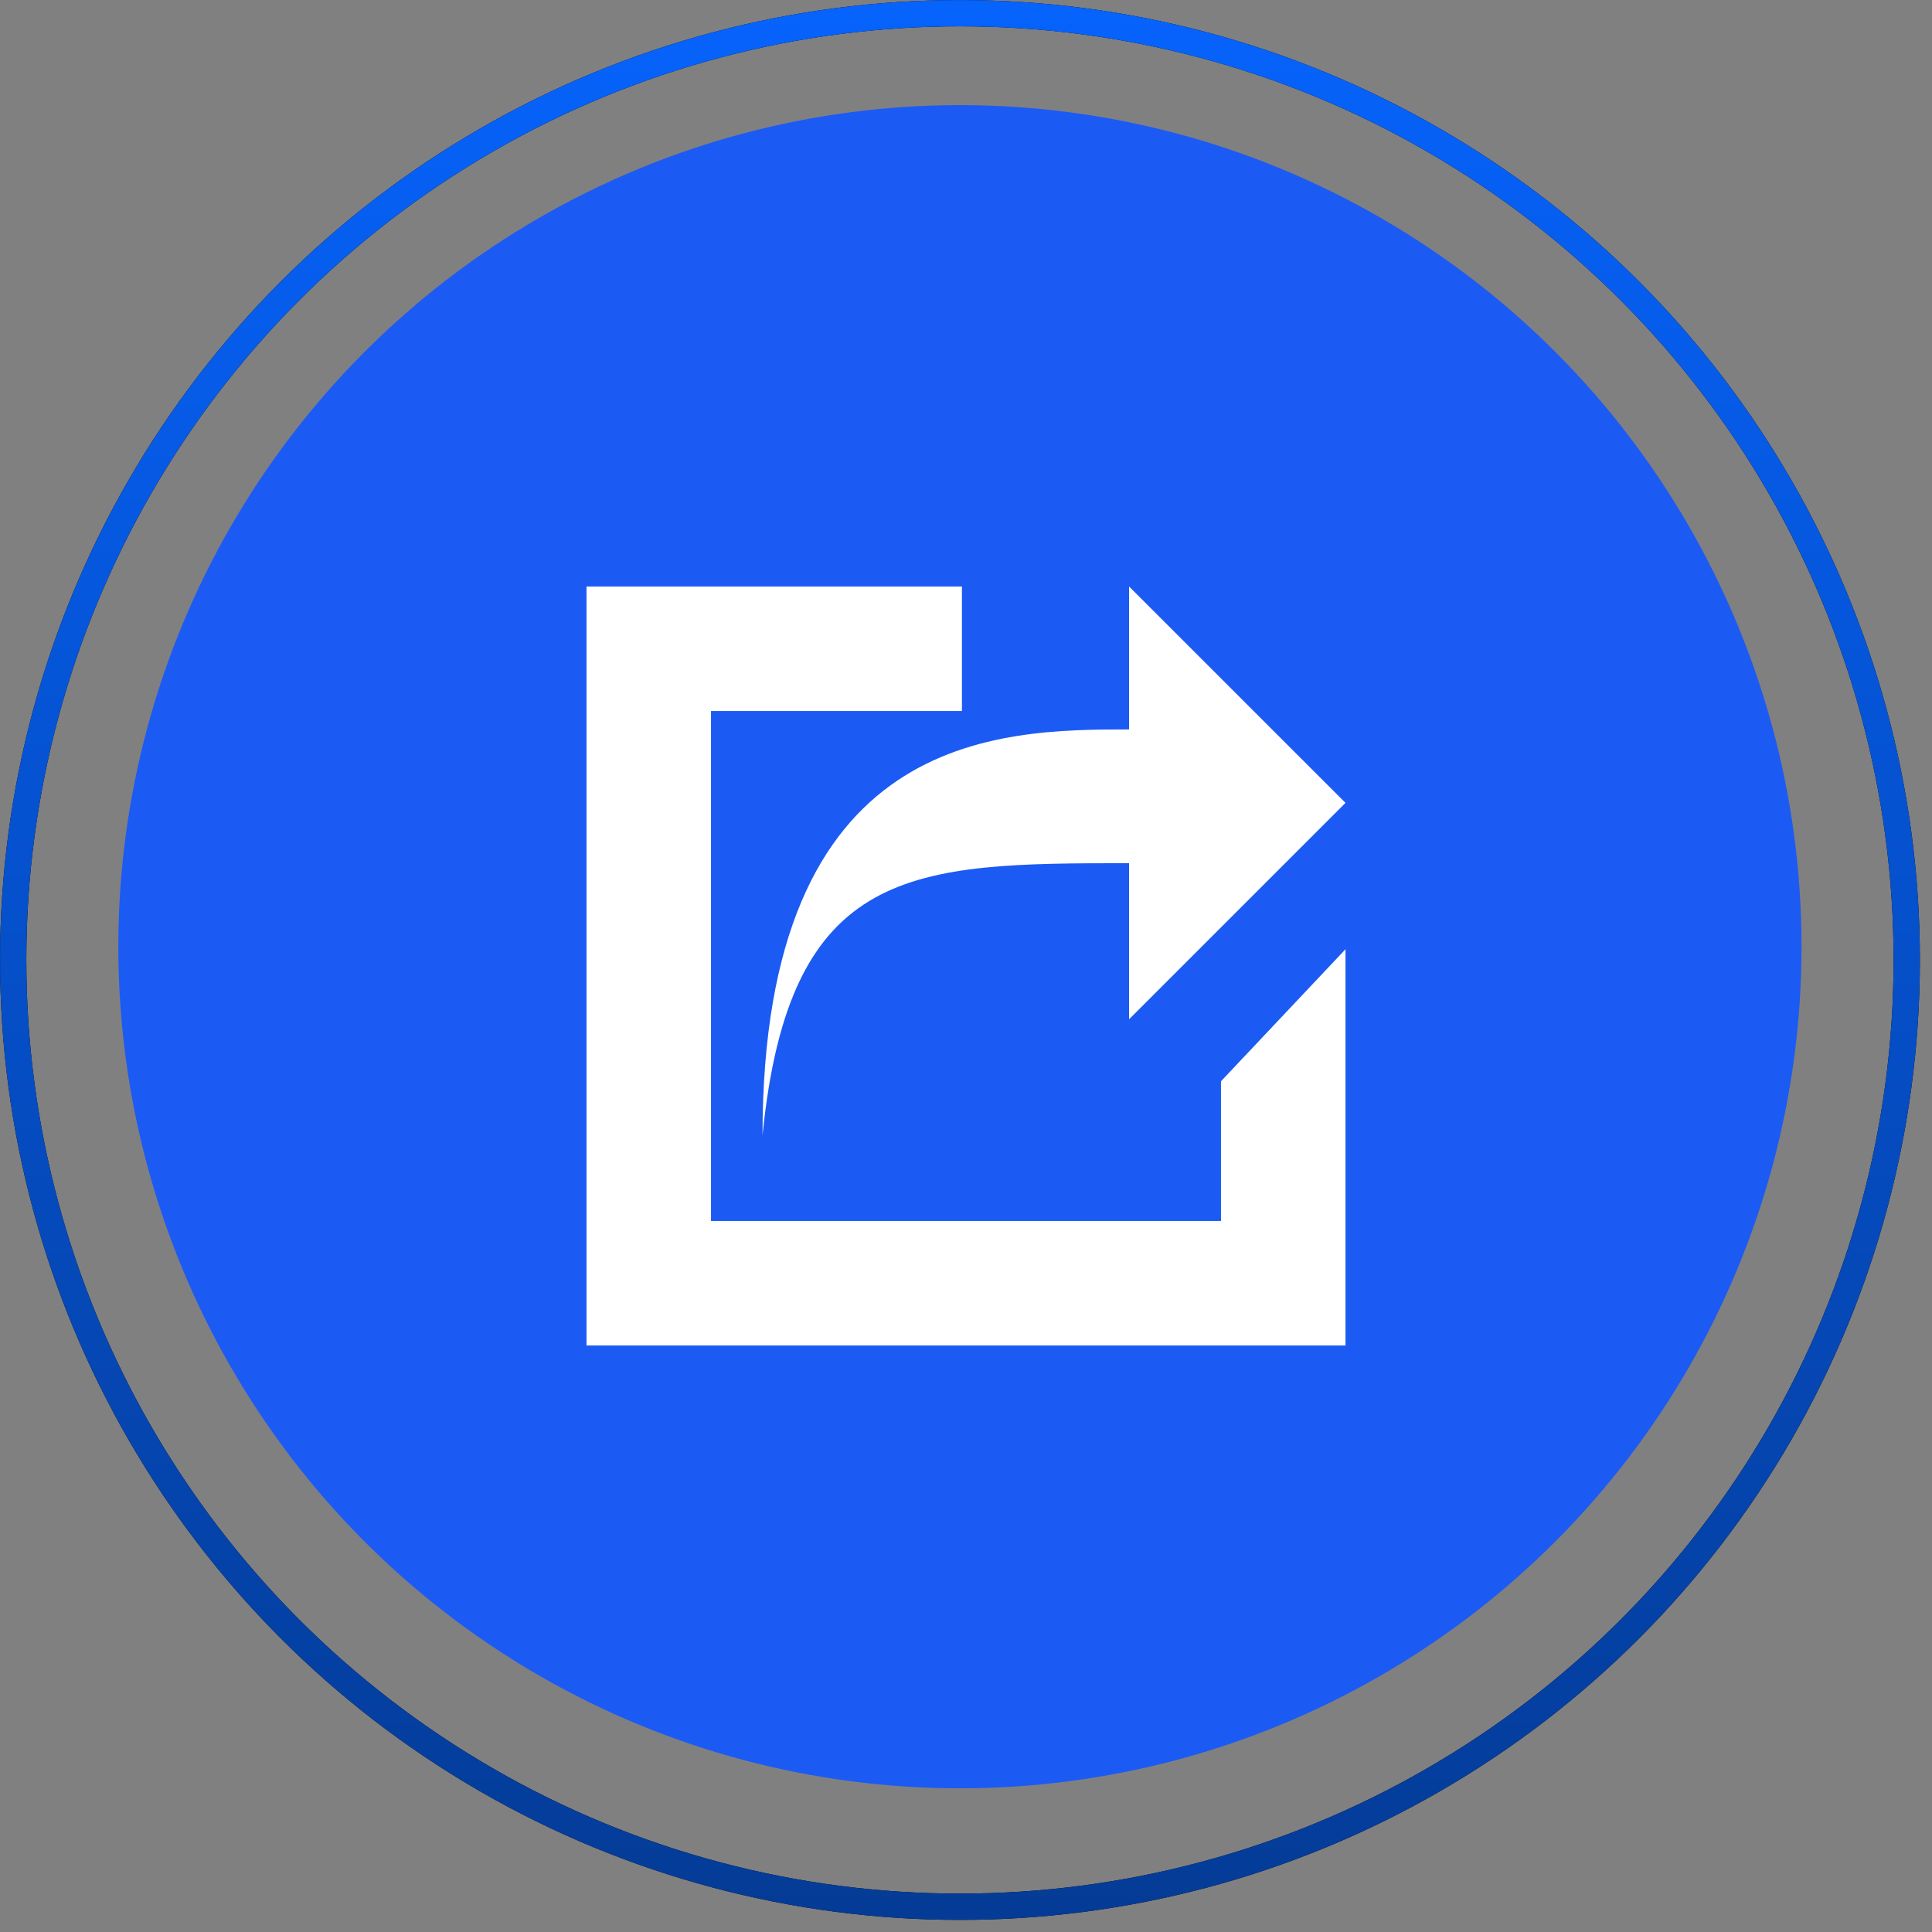 <svg width="56" height="56" viewBox="0 0 56 56" fill="none" xmlns="http://www.w3.org/2000/svg">
<rect x="0" y="0" width="56" height="56" fill="#808080" stroke="none"/>
<circle cx="27.824" cy="27.441" r="24.394" fill="#1C5AF4"/>
<g clip-path="url(#clip0_1793_16717)">
<path d="M17 17V39H39V27.514L35.391 31.341V35.391H20.609V20.609H27.882V17H17ZM32.727 17V21.143C28.965 21.143 22.102 21.184 22.102 32.911C22.881 25.069 26.454 25.02 32.727 25.02V29.544L39 23.272L32.727 17Z" fill="white"/>
</g>
<circle cx="27.825" cy="27.825" r="27.443" stroke="black" stroke-width="0.762"/>
<circle cx="27.825" cy="27.825" r="27.443" stroke="url(#paint0_linear_1793_16717)" stroke-width="0.762"/>
<defs>
<linearGradient id="paint0_linear_1793_16717" x1="27.825" y1="0" x2="27.825" y2="55.649" gradientUnits="userSpaceOnUse">
<stop stop-color="#0663FC"/>
<stop offset="1" stop-color="#043B96"/>
</linearGradient>
<clipPath id="clip0_1793_16717">
<rect width="22" height="22" fill="white" transform="translate(17 17)"/>
</clipPath>
</defs>
</svg>
